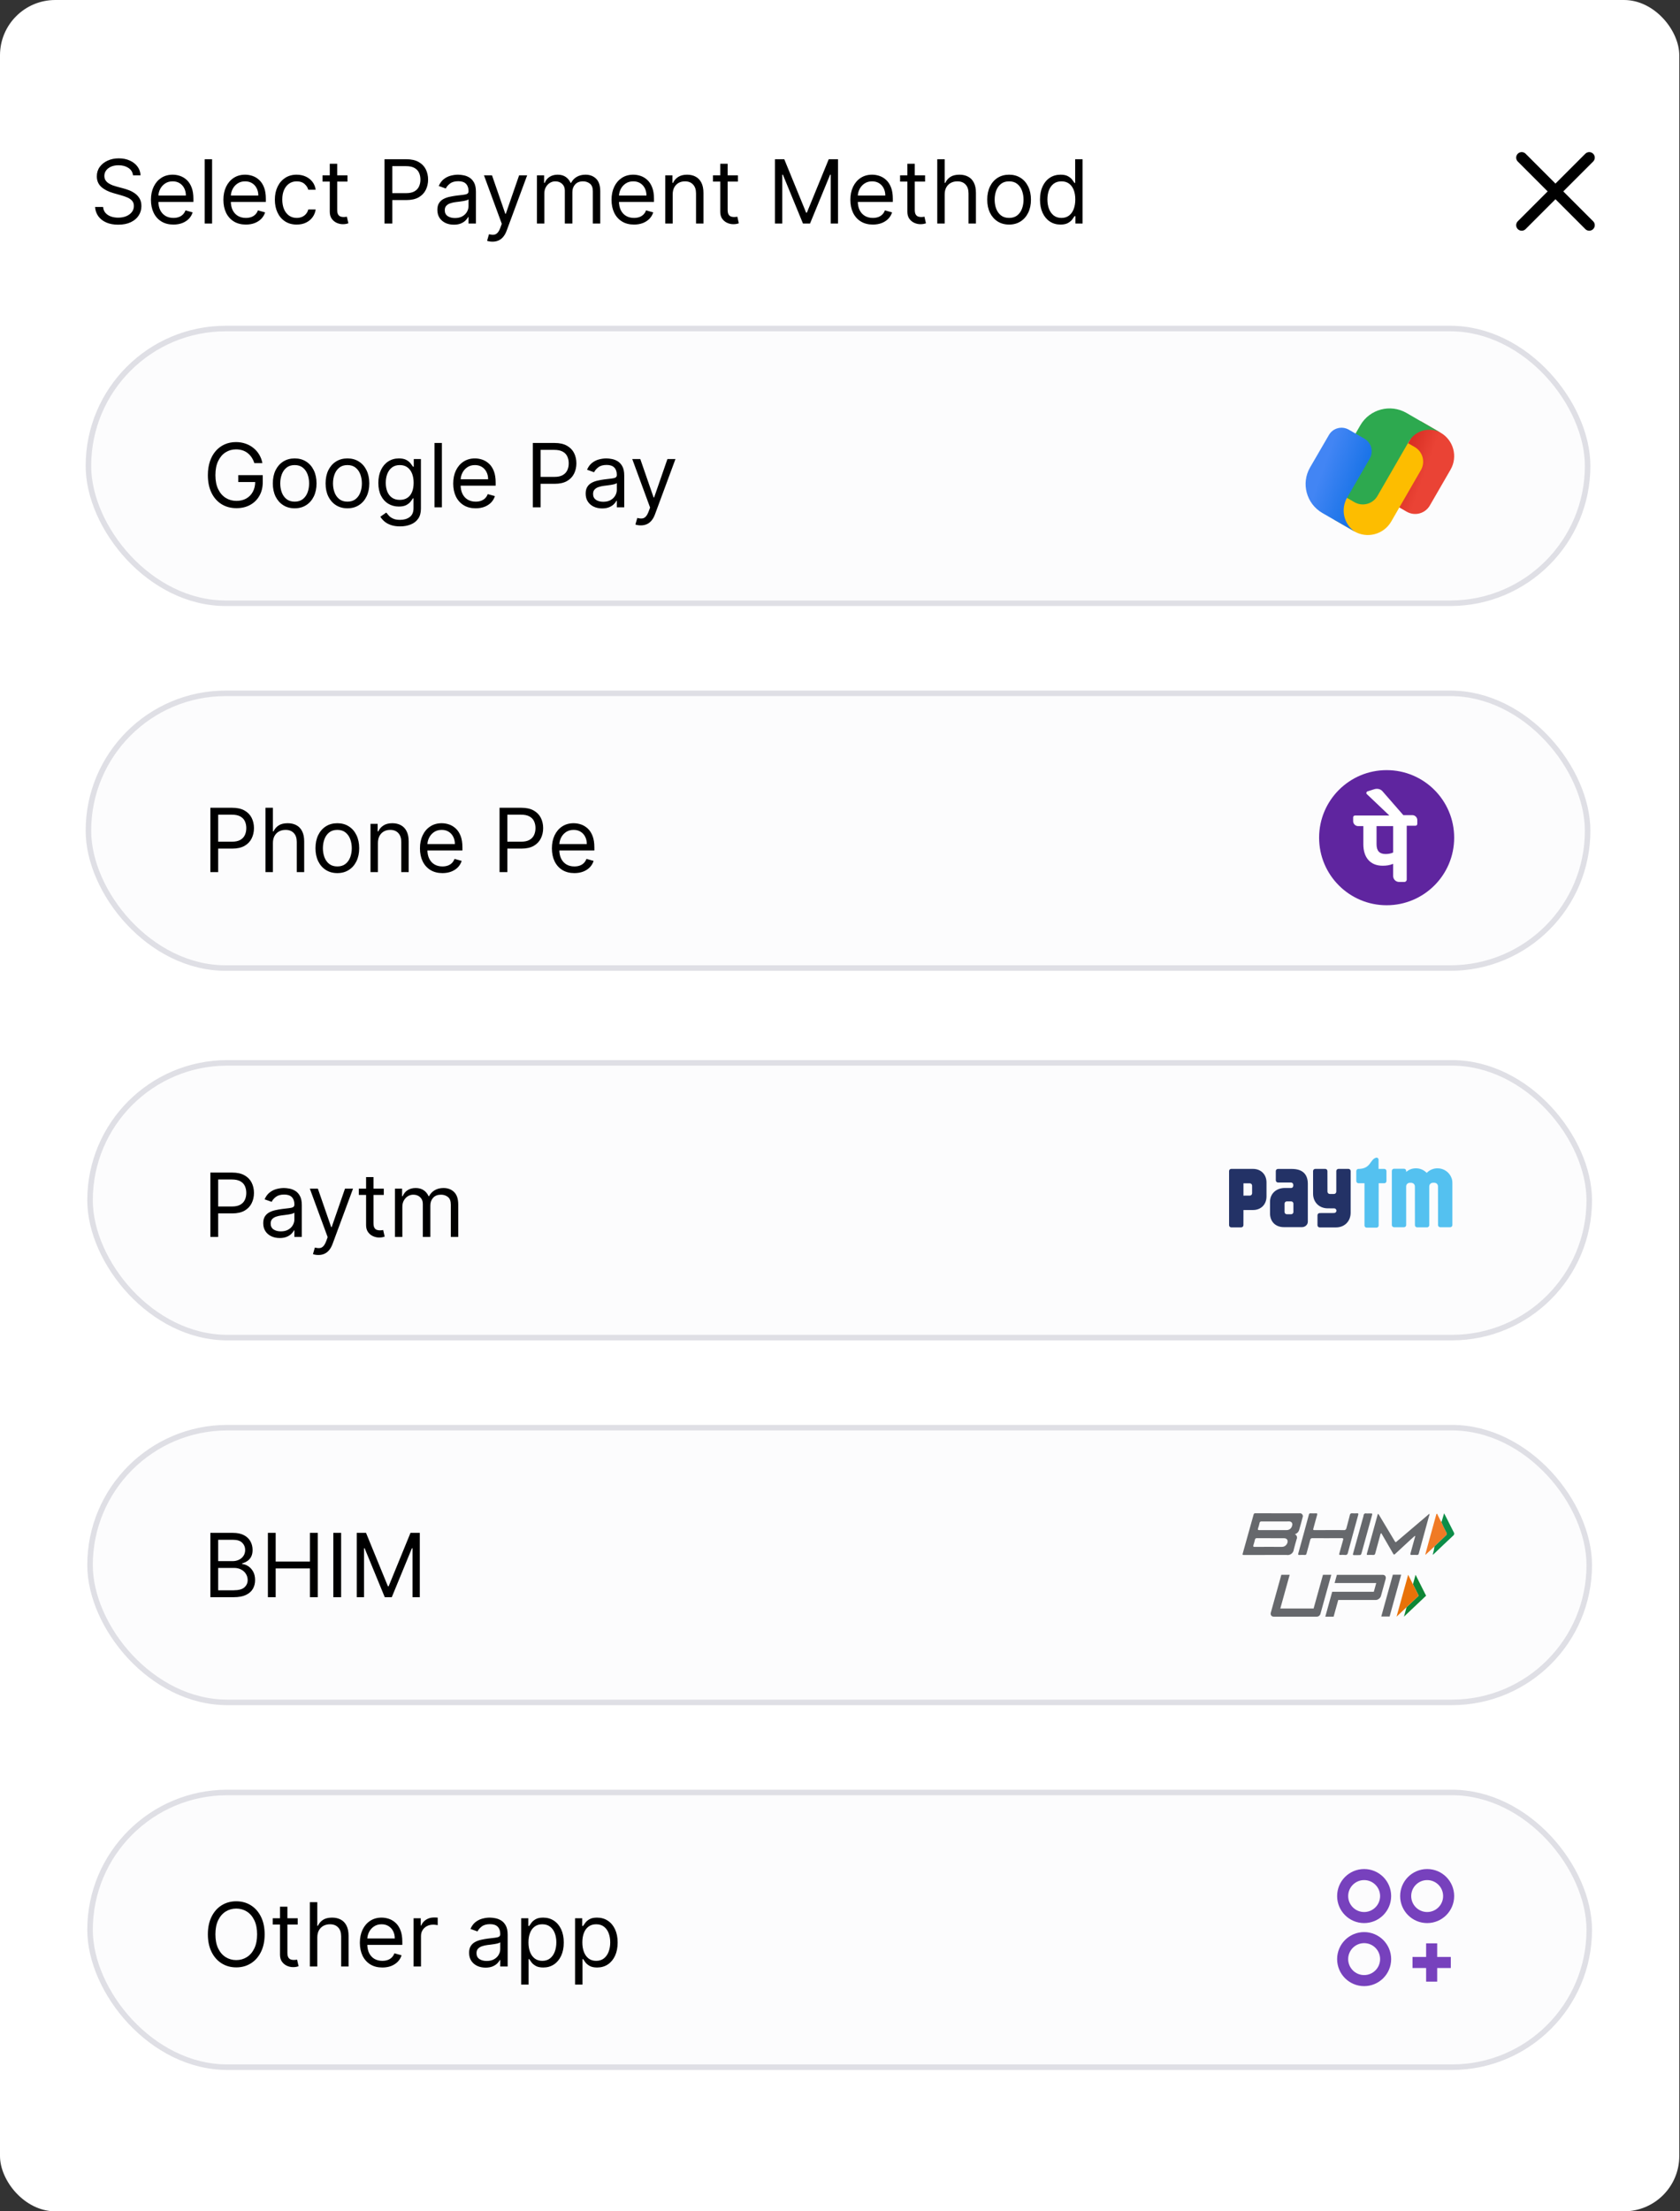 <svg xmlns="http://www.w3.org/2000/svg" width="152" height="200" viewBox="0 0 152 200" fill="none"><rect x="0" y="0" width="152" height="200" fill="#333333" stroke="none"/><rect width="151.935" height="200" rx="5" fill="white"></rect><path d="M12.033 15.856C11.999 15.569 11.861 15.345 11.618 15.186C11.376 15.027 11.079 14.947 10.726 14.947C10.469 14.947 10.243 14.989 10.05 15.072C9.859 15.156 9.709 15.27 9.601 15.416C9.495 15.562 9.442 15.727 9.442 15.913C9.442 16.069 9.479 16.202 9.553 16.314C9.629 16.424 9.725 16.515 9.843 16.589C9.96 16.661 10.083 16.721 10.212 16.768C10.341 16.814 10.459 16.851 10.567 16.879L11.158 17.038C11.31 17.078 11.478 17.133 11.664 17.203C11.851 17.273 12.03 17.369 12.201 17.49C12.373 17.609 12.515 17.763 12.627 17.95C12.739 18.138 12.794 18.368 12.794 18.64C12.794 18.955 12.712 19.239 12.547 19.493C12.384 19.747 12.146 19.948 11.831 20.098C11.519 20.247 11.139 20.322 10.692 20.322C10.275 20.322 9.915 20.255 9.61 20.12C9.307 19.986 9.068 19.799 8.894 19.558C8.722 19.317 8.624 19.038 8.601 18.72H9.329C9.347 18.94 9.421 19.122 9.55 19.265C9.681 19.407 9.846 19.514 10.044 19.584C10.245 19.652 10.461 19.686 10.692 19.686C10.961 19.686 11.203 19.642 11.417 19.555C11.631 19.466 11.8 19.343 11.925 19.186C12.05 19.027 12.113 18.841 12.113 18.629C12.113 18.436 12.059 18.279 11.951 18.157C11.843 18.036 11.701 17.938 11.525 17.862C11.348 17.786 11.158 17.72 10.954 17.663L10.238 17.459C9.783 17.328 9.423 17.141 9.158 16.899C8.893 16.657 8.76 16.339 8.76 15.947C8.76 15.621 8.848 15.337 9.025 15.095C9.203 14.851 9.441 14.661 9.74 14.527C10.042 14.39 10.378 14.322 10.749 14.322C11.124 14.322 11.457 14.389 11.749 14.524C12.041 14.656 12.272 14.838 12.442 15.069C12.614 15.3 12.705 15.563 12.715 15.856H12.033ZM15.691 20.311C15.271 20.311 14.908 20.218 14.603 20.032C14.3 19.845 14.066 19.584 13.902 19.248C13.739 18.911 13.657 18.519 13.657 18.072C13.657 17.625 13.739 17.231 13.902 16.89C14.066 16.548 14.296 16.281 14.589 16.089C14.885 15.896 15.229 15.8 15.623 15.8C15.851 15.8 16.075 15.837 16.297 15.913C16.518 15.989 16.72 16.112 16.902 16.282C17.084 16.451 17.228 16.674 17.336 16.953C17.444 17.231 17.498 17.574 17.498 17.981V18.265H14.135V17.686H16.817C16.817 17.44 16.767 17.22 16.669 17.027C16.572 16.834 16.434 16.681 16.254 16.569C16.076 16.458 15.866 16.402 15.623 16.402C15.356 16.402 15.125 16.468 14.93 16.601C14.737 16.731 14.588 16.902 14.484 17.112C14.38 17.322 14.328 17.548 14.328 17.788V18.174C14.328 18.504 14.385 18.783 14.498 19.013C14.614 19.24 14.774 19.413 14.978 19.532C15.183 19.65 15.421 19.709 15.691 19.709C15.868 19.709 16.027 19.684 16.169 19.635C16.313 19.584 16.437 19.508 16.541 19.407C16.645 19.305 16.726 19.178 16.782 19.027L17.43 19.209C17.362 19.428 17.247 19.622 17.086 19.788C16.925 19.953 16.727 20.082 16.49 20.174C16.253 20.265 15.987 20.311 15.691 20.311ZM19.189 14.402V20.22H18.518V14.402H19.189ZM22.246 20.311C21.826 20.311 21.463 20.218 21.158 20.032C20.855 19.845 20.621 19.584 20.456 19.248C20.294 18.911 20.212 18.519 20.212 18.072C20.212 17.625 20.294 17.231 20.456 16.89C20.621 16.548 20.85 16.281 21.144 16.089C21.439 15.896 21.784 15.8 22.178 15.8C22.405 15.8 22.63 15.837 22.851 15.913C23.073 15.989 23.275 16.112 23.456 16.282C23.638 16.451 23.783 16.674 23.891 16.953C23.999 17.231 24.053 17.574 24.053 17.981V18.265H20.689V17.686H23.371C23.371 17.44 23.322 17.22 23.223 17.027C23.127 16.834 22.989 16.681 22.809 16.569C22.631 16.458 22.42 16.402 22.178 16.402C21.911 16.402 21.68 16.468 21.485 16.601C21.292 16.731 21.143 16.902 21.039 17.112C20.935 17.322 20.883 17.548 20.883 17.788V18.174C20.883 18.504 20.939 18.783 21.053 19.013C21.169 19.24 21.328 19.413 21.533 19.532C21.738 19.65 21.975 19.709 22.246 19.709C22.422 19.709 22.581 19.684 22.723 19.635C22.867 19.584 22.991 19.508 23.096 19.407C23.2 19.305 23.28 19.178 23.337 19.027L23.985 19.209C23.917 19.428 23.802 19.622 23.641 19.788C23.48 19.953 23.281 20.082 23.044 20.174C22.808 20.265 22.542 20.311 22.246 20.311ZM26.846 20.311C26.436 20.311 26.084 20.214 25.789 20.021C25.493 19.828 25.266 19.562 25.107 19.223C24.948 18.884 24.868 18.497 24.868 18.061C24.868 17.618 24.95 17.227 25.113 16.888C25.277 16.547 25.507 16.281 25.8 16.089C26.096 15.896 26.44 15.8 26.834 15.8C27.141 15.8 27.418 15.856 27.664 15.97C27.91 16.084 28.112 16.243 28.269 16.447C28.426 16.652 28.524 16.89 28.561 17.163H27.891C27.84 16.964 27.726 16.788 27.55 16.635C27.376 16.479 27.141 16.402 26.846 16.402C26.584 16.402 26.355 16.47 26.158 16.606C25.963 16.741 25.811 16.931 25.701 17.177C25.593 17.422 25.539 17.709 25.539 18.038C25.539 18.375 25.592 18.669 25.698 18.919C25.806 19.169 25.957 19.363 26.152 19.501C26.349 19.64 26.58 19.709 26.846 19.709C27.02 19.709 27.178 19.678 27.32 19.618C27.462 19.557 27.582 19.47 27.681 19.356C27.779 19.243 27.849 19.106 27.891 18.947H28.561C28.524 19.205 28.43 19.437 28.28 19.643C28.133 19.848 27.936 20.011 27.692 20.132C27.45 20.251 27.168 20.311 26.846 20.311ZM31.439 15.856V16.424H29.178V15.856H31.439ZM29.837 14.811H30.508V18.97C30.508 19.159 30.535 19.301 30.59 19.396C30.647 19.489 30.719 19.551 30.806 19.584C30.895 19.614 30.989 19.629 31.087 19.629C31.161 19.629 31.221 19.625 31.269 19.618C31.316 19.608 31.354 19.601 31.383 19.595L31.519 20.197C31.473 20.214 31.41 20.231 31.328 20.248C31.247 20.267 31.144 20.277 31.019 20.277C30.829 20.277 30.644 20.236 30.462 20.155C30.282 20.073 30.133 19.949 30.013 19.782C29.896 19.616 29.837 19.406 29.837 19.152V14.811ZM34.789 20.22V14.402H36.755C37.211 14.402 37.584 14.484 37.874 14.649C38.166 14.812 38.382 15.033 38.522 15.311C38.662 15.589 38.732 15.9 38.732 16.243C38.732 16.585 38.662 16.897 38.522 17.177C38.383 17.458 38.169 17.681 37.88 17.848C37.59 18.013 37.219 18.095 36.766 18.095H35.357V17.47H36.743C37.056 17.47 37.307 17.416 37.496 17.308C37.686 17.2 37.823 17.054 37.908 16.87C37.995 16.685 38.039 16.476 38.039 16.243C38.039 16.01 37.995 15.801 37.908 15.618C37.823 15.434 37.685 15.29 37.493 15.186C37.302 15.08 37.048 15.027 36.732 15.027H35.493V20.22H34.789ZM41.06 20.322C40.784 20.322 40.533 20.27 40.307 20.166C40.082 20.06 39.903 19.907 39.77 19.709C39.638 19.508 39.571 19.265 39.571 18.981C39.571 18.731 39.621 18.529 39.719 18.373C39.818 18.216 39.949 18.093 40.114 18.004C40.279 17.915 40.461 17.849 40.66 17.805C40.86 17.76 41.062 17.724 41.265 17.697C41.53 17.663 41.745 17.638 41.91 17.62C42.076 17.602 42.197 17.57 42.273 17.527C42.351 17.483 42.39 17.407 42.39 17.299V17.277C42.39 16.997 42.313 16.779 42.16 16.623C42.008 16.468 41.778 16.39 41.469 16.39C41.149 16.39 40.898 16.46 40.716 16.601C40.535 16.741 40.407 16.89 40.333 17.049L39.696 16.822C39.81 16.557 39.962 16.351 40.151 16.203C40.342 16.053 40.551 15.949 40.776 15.89C41.003 15.83 41.227 15.8 41.446 15.8C41.587 15.8 41.748 15.817 41.929 15.851C42.113 15.883 42.29 15.95 42.461 16.052C42.633 16.155 42.776 16.309 42.89 16.515C43.003 16.722 43.06 16.998 43.06 17.345V20.22H42.39V19.629H42.355C42.31 19.724 42.234 19.825 42.128 19.933C42.022 20.041 41.881 20.133 41.705 20.209C41.529 20.284 41.314 20.322 41.06 20.322ZM41.162 19.72C41.428 19.72 41.651 19.668 41.833 19.564C42.017 19.46 42.155 19.325 42.248 19.16C42.342 18.995 42.39 18.822 42.39 18.64V18.027C42.361 18.061 42.299 18.092 42.202 18.12C42.107 18.147 41.998 18.171 41.873 18.192C41.749 18.21 41.629 18.227 41.512 18.243C41.396 18.256 41.303 18.267 41.23 18.277C41.056 18.299 40.893 18.336 40.742 18.388C40.592 18.437 40.471 18.512 40.378 18.612C40.287 18.71 40.242 18.845 40.242 19.015C40.242 19.248 40.328 19.424 40.5 19.544C40.675 19.661 40.895 19.72 41.162 19.72ZM44.559 21.856C44.446 21.856 44.344 21.847 44.255 21.828C44.166 21.811 44.105 21.794 44.071 21.777L44.241 21.186C44.404 21.227 44.548 21.243 44.673 21.231C44.798 21.22 44.909 21.164 45.005 21.064C45.104 20.965 45.194 20.805 45.275 20.584L45.4 20.243L43.787 15.856H44.514L45.718 19.334H45.764L46.968 15.856H47.696L45.843 20.856C45.76 21.082 45.657 21.268 45.534 21.416C45.411 21.566 45.268 21.676 45.105 21.748C44.944 21.82 44.762 21.856 44.559 21.856ZM48.581 20.22V15.856H49.228V16.538H49.285C49.376 16.305 49.523 16.124 49.726 15.995C49.928 15.865 50.172 15.8 50.456 15.8C50.744 15.8 50.983 15.865 51.174 15.995C51.368 16.124 51.518 16.305 51.626 16.538H51.672C51.783 16.313 51.951 16.134 52.174 16.001C52.398 15.867 52.666 15.8 52.978 15.8C53.369 15.8 53.688 15.922 53.936 16.166C54.184 16.408 54.308 16.786 54.308 17.299V20.22H53.638V17.299C53.638 16.977 53.549 16.747 53.373 16.609C53.197 16.471 52.99 16.402 52.751 16.402C52.444 16.402 52.207 16.495 52.038 16.68C51.87 16.864 51.785 17.097 51.785 17.379V20.22H51.103V17.231C51.103 16.983 51.023 16.783 50.862 16.632C50.701 16.479 50.494 16.402 50.24 16.402C50.066 16.402 49.903 16.448 49.751 16.541C49.602 16.634 49.48 16.763 49.388 16.927C49.297 17.09 49.251 17.279 49.251 17.493V20.22H48.581ZM57.363 20.311C56.943 20.311 56.58 20.218 56.275 20.032C55.972 19.845 55.738 19.584 55.574 19.248C55.411 18.911 55.329 18.519 55.329 18.072C55.329 17.625 55.411 17.231 55.574 16.89C55.738 16.548 55.968 16.281 56.261 16.089C56.556 15.896 56.901 15.8 57.295 15.8C57.522 15.8 57.747 15.837 57.968 15.913C58.19 15.989 58.392 16.112 58.574 16.282C58.755 16.451 58.9 16.674 59.008 16.953C59.116 17.231 59.17 17.574 59.17 17.981V18.265H55.806V17.686H58.488C58.488 17.44 58.439 17.22 58.341 17.027C58.244 16.834 58.106 16.681 57.926 16.569C57.748 16.458 57.538 16.402 57.295 16.402C57.028 16.402 56.797 16.468 56.602 16.601C56.409 16.731 56.26 16.902 56.156 17.112C56.052 17.322 56 17.548 56 17.788V18.174C56 18.504 56.056 18.783 56.17 19.013C56.286 19.24 56.446 19.413 56.65 19.532C56.855 19.65 57.093 19.709 57.363 19.709C57.539 19.709 57.699 19.684 57.841 19.635C57.985 19.584 58.109 19.508 58.213 19.407C58.317 19.305 58.397 19.178 58.454 19.027L59.102 19.209C59.034 19.428 58.919 19.622 58.758 19.788C58.597 19.953 58.398 20.082 58.162 20.174C57.925 20.265 57.659 20.311 57.363 20.311ZM60.861 17.595V20.22H60.19V15.856H60.838V16.538H60.895C60.997 16.317 61.152 16.139 61.361 16.004C61.569 15.868 61.838 15.8 62.167 15.8C62.463 15.8 62.721 15.86 62.943 15.981C63.164 16.101 63.337 16.282 63.46 16.527C63.583 16.769 63.645 17.076 63.645 17.447V20.22H62.974V17.493C62.974 17.15 62.885 16.883 62.707 16.692C62.529 16.498 62.285 16.402 61.974 16.402C61.76 16.402 61.569 16.448 61.4 16.541C61.234 16.634 61.102 16.769 61.005 16.947C60.909 17.125 60.861 17.341 60.861 17.595ZM66.767 15.856V16.424H64.506V15.856H66.767ZM65.165 14.811H65.836V18.97C65.836 19.159 65.863 19.301 65.918 19.396C65.975 19.489 66.047 19.551 66.134 19.584C66.223 19.614 66.317 19.629 66.415 19.629C66.489 19.629 66.55 19.625 66.597 19.618C66.644 19.608 66.682 19.601 66.711 19.595L66.847 20.197C66.802 20.214 66.738 20.231 66.657 20.248C66.575 20.267 66.472 20.277 66.347 20.277C66.158 20.277 65.972 20.236 65.79 20.155C65.61 20.073 65.461 19.949 65.341 19.782C65.224 19.616 65.165 19.406 65.165 19.152V14.811ZM70.117 14.402H70.958L72.935 19.231H73.003L74.981 14.402H75.821V20.22H75.162V15.8H75.106L73.287 20.22H72.651L70.833 15.8H70.776V20.22H70.117V14.402ZM78.973 20.311C78.552 20.311 78.19 20.218 77.885 20.032C77.582 19.845 77.348 19.584 77.183 19.248C77.02 18.911 76.939 18.519 76.939 18.072C76.939 17.625 77.02 17.231 77.183 16.89C77.348 16.548 77.577 16.281 77.871 16.089C78.166 15.896 78.511 15.8 78.904 15.8C79.132 15.8 79.356 15.837 79.578 15.913C79.799 15.989 80.001 16.112 80.183 16.282C80.365 16.451 80.51 16.674 80.618 16.953C80.726 17.231 80.779 17.574 80.779 17.981V18.265H77.416V17.686H80.098C80.098 17.44 80.049 17.22 79.95 17.027C79.853 16.834 79.715 16.681 79.535 16.569C79.357 16.458 79.147 16.402 78.904 16.402C78.638 16.402 78.406 16.468 78.211 16.601C78.018 16.731 77.87 16.902 77.765 17.112C77.661 17.322 77.609 17.548 77.609 17.788V18.174C77.609 18.504 77.666 18.783 77.779 19.013C77.895 19.24 78.055 19.413 78.26 19.532C78.464 19.65 78.702 19.709 78.973 19.709C79.149 19.709 79.308 19.684 79.45 19.635C79.594 19.584 79.718 19.508 79.822 19.407C79.926 19.305 80.007 19.178 80.064 19.027L80.711 19.209C80.643 19.428 80.529 19.622 80.368 19.788C80.207 19.953 80.008 20.082 79.771 20.174C79.534 20.265 79.268 20.311 78.973 20.311ZM83.697 15.856V16.424H81.436V15.856H83.697ZM82.095 14.811H82.765V18.97C82.765 19.159 82.793 19.301 82.848 19.396C82.904 19.489 82.977 19.551 83.064 19.584C83.153 19.614 83.246 19.629 83.345 19.629C83.419 19.629 83.479 19.625 83.527 19.618C83.574 19.608 83.612 19.601 83.64 19.595L83.777 20.197C83.731 20.214 83.668 20.231 83.586 20.248C83.505 20.267 83.402 20.277 83.277 20.277C83.087 20.277 82.902 20.236 82.72 20.155C82.54 20.073 82.39 19.949 82.271 19.782C82.154 19.616 82.095 19.406 82.095 19.152V14.811ZM85.47 17.595V20.22H84.799V14.402H85.47V16.538H85.527C85.629 16.313 85.782 16.134 85.987 16.001C86.193 15.867 86.468 15.8 86.811 15.8C87.108 15.8 87.369 15.859 87.592 15.979C87.816 16.096 87.989 16.277 88.112 16.521C88.237 16.764 88.299 17.072 88.299 17.447V20.22H87.629V17.493C87.629 17.146 87.539 16.878 87.359 16.689C87.181 16.497 86.934 16.402 86.618 16.402C86.398 16.402 86.201 16.448 86.027 16.541C85.854 16.634 85.718 16.769 85.618 16.947C85.519 17.125 85.47 17.341 85.47 17.595ZM91.299 20.311C90.905 20.311 90.559 20.217 90.262 20.03C89.966 19.842 89.735 19.58 89.569 19.243C89.404 18.906 89.321 18.512 89.321 18.061C89.321 17.606 89.404 17.21 89.569 16.87C89.735 16.532 89.966 16.268 90.262 16.081C90.559 15.893 90.905 15.8 91.299 15.8C91.693 15.8 92.037 15.893 92.333 16.081C92.63 16.268 92.861 16.532 93.026 16.87C93.193 17.21 93.276 17.606 93.276 18.061C93.276 18.512 93.193 18.906 93.026 19.243C92.861 19.58 92.63 19.842 92.333 20.03C92.037 20.217 91.693 20.311 91.299 20.311ZM91.299 19.709C91.598 19.709 91.844 19.632 92.037 19.479C92.231 19.325 92.374 19.123 92.466 18.873C92.559 18.623 92.606 18.352 92.606 18.061C92.606 17.769 92.559 17.497 92.466 17.245C92.374 16.994 92.231 16.79 92.037 16.635C91.844 16.479 91.598 16.402 91.299 16.402C90.999 16.402 90.753 16.479 90.56 16.635C90.367 16.79 90.224 16.994 90.131 17.245C90.038 17.497 89.992 17.769 89.992 18.061C89.992 18.352 90.038 18.623 90.131 18.873C90.224 19.123 90.367 19.325 90.56 19.479C90.753 19.632 90.999 19.709 91.299 19.709ZM95.947 20.311C95.584 20.311 95.263 20.219 94.984 20.035C94.706 19.85 94.488 19.588 94.331 19.251C94.174 18.912 94.095 18.512 94.095 18.049C94.095 17.591 94.174 17.194 94.331 16.856C94.488 16.519 94.707 16.259 94.987 16.075C95.267 15.891 95.591 15.8 95.959 15.8C96.243 15.8 96.467 15.847 96.632 15.942C96.799 16.034 96.925 16.14 97.013 16.26C97.102 16.377 97.171 16.474 97.22 16.549H97.277V14.402H97.947V20.22H97.299V19.549H97.22C97.171 19.629 97.101 19.729 97.01 19.851C96.919 19.97 96.789 20.077 96.621 20.172C96.452 20.265 96.228 20.311 95.947 20.311ZM96.038 19.709C96.307 19.709 96.534 19.639 96.72 19.498C96.906 19.356 97.047 19.16 97.143 18.91C97.24 18.658 97.288 18.368 97.288 18.038C97.288 17.712 97.241 17.427 97.146 17.183C97.051 16.937 96.911 16.745 96.726 16.609C96.54 16.471 96.311 16.402 96.038 16.402C95.754 16.402 95.517 16.475 95.328 16.62C95.14 16.765 94.999 16.96 94.904 17.209C94.812 17.455 94.765 17.731 94.765 18.038C94.765 18.349 94.813 18.631 94.907 18.885C95.004 19.137 95.146 19.337 95.334 19.487C95.523 19.635 95.758 19.709 96.038 19.709Z" fill="black"></path><path d="M143.788 14.257L137.678 20.367" stroke="black" stroke-linecap="round" stroke-linejoin="round"></path><path d="M137.678 14.257L143.788 20.367" stroke="black" stroke-linecap="round" stroke-linejoin="round"></path><rect x="8" y="29.714" width="135.642" height="24.847" rx="12.424" fill="#FCFCFD" stroke="#DFDFE5" stroke-width="0.5"></rect><rect x="8" y="62.708" width="135.642" height="24.847" rx="12.424" fill="#FCFCFD" stroke="#DFDFE5" stroke-width="0.5"></rect><rect x="8.147" y="96.13" width="135.642" height="24.847" rx="12.424" fill="#FCFCFD" stroke="#DFDFE5" stroke-width="0.5"></rect><rect x="8.147" y="129.124" width="135.642" height="24.847" rx="12.424" fill="#FCFCFD" stroke="#DFDFE5" stroke-width="0.5"></rect><rect x="8.147" y="162.118" width="135.642" height="24.847" rx="12.424" fill="#FCFCFD" stroke="#DFDFE5" stroke-width="0.5"></rect><path d="M23.012 41.882C22.949 41.691 22.867 41.519 22.765 41.368C22.664 41.214 22.544 41.084 22.404 40.976C22.265 40.868 22.108 40.785 21.932 40.728C21.756 40.672 21.563 40.643 21.353 40.643C21.008 40.643 20.694 40.732 20.412 40.91C20.13 41.088 19.906 41.351 19.739 41.697C19.572 42.044 19.489 42.469 19.489 42.973C19.489 43.477 19.573 43.902 19.742 44.248C19.91 44.595 20.139 44.857 20.426 45.035C20.714 45.213 21.038 45.302 21.398 45.302C21.731 45.302 22.025 45.231 22.279 45.089C22.534 44.945 22.733 44.743 22.875 44.481C23.019 44.218 23.091 43.908 23.091 43.552L23.307 43.598H21.557V42.973H23.773V43.598C23.773 44.077 23.671 44.494 23.466 44.848C23.264 45.202 22.983 45.477 22.625 45.672C22.269 45.865 21.86 45.961 21.398 45.961C20.883 45.961 20.43 45.84 20.04 45.598C19.652 45.355 19.349 45.011 19.131 44.564C18.915 44.117 18.807 43.586 18.807 42.973C18.807 42.513 18.869 42.099 18.992 41.731C19.117 41.362 19.293 41.048 19.52 40.788C19.747 40.529 20.016 40.33 20.327 40.191C20.638 40.053 20.98 39.984 21.353 39.984C21.659 39.984 21.945 40.031 22.21 40.123C22.478 40.214 22.715 40.344 22.924 40.513C23.134 40.679 23.309 40.879 23.449 41.112C23.589 41.343 23.686 41.6 23.739 41.882H23.012ZM26.662 45.973C26.268 45.973 25.922 45.879 25.625 45.691C25.329 45.504 25.098 45.242 24.931 44.905C24.767 44.567 24.684 44.173 24.684 43.723C24.684 43.268 24.767 42.871 24.931 42.532C25.098 42.193 25.329 41.93 25.625 41.743C25.922 41.555 26.268 41.461 26.662 41.461C27.055 41.461 27.4 41.555 27.696 41.743C27.993 41.93 28.224 42.193 28.389 42.532C28.555 42.871 28.639 43.268 28.639 43.723C28.639 44.173 28.555 44.567 28.389 44.905C28.224 45.242 27.993 45.504 27.696 45.691C27.4 45.879 27.055 45.973 26.662 45.973ZM26.662 45.37C26.961 45.37 27.207 45.294 27.4 45.14C27.593 44.987 27.736 44.785 27.829 44.535C27.922 44.285 27.968 44.014 27.968 43.723C27.968 43.431 27.922 43.159 27.829 42.907C27.736 42.656 27.593 42.452 27.4 42.297C27.207 42.141 26.961 42.064 26.662 42.064C26.362 42.064 26.116 42.141 25.923 42.297C25.73 42.452 25.587 42.656 25.494 42.907C25.401 43.159 25.355 43.431 25.355 43.723C25.355 44.014 25.401 44.285 25.494 44.535C25.587 44.785 25.73 44.987 25.923 45.14C26.116 45.294 26.362 45.37 26.662 45.37ZM31.435 45.973C31.041 45.973 30.695 45.879 30.398 45.691C30.103 45.504 29.872 45.242 29.705 44.905C29.54 44.567 29.458 44.173 29.458 43.723C29.458 43.268 29.54 42.871 29.705 42.532C29.872 42.193 30.103 41.93 30.398 41.743C30.695 41.555 31.041 41.461 31.435 41.461C31.829 41.461 32.174 41.555 32.469 41.743C32.766 41.93 32.997 42.193 33.162 42.532C33.329 42.871 33.412 43.268 33.412 43.723C33.412 44.173 33.329 44.567 33.162 44.905C32.997 45.242 32.766 45.504 32.469 45.691C32.174 45.879 31.829 45.973 31.435 45.973ZM31.435 45.37C31.734 45.37 31.98 45.294 32.174 45.14C32.367 44.987 32.51 44.785 32.603 44.535C32.695 44.285 32.742 44.014 32.742 43.723C32.742 43.431 32.695 43.159 32.603 42.907C32.51 42.656 32.367 42.452 32.174 42.297C31.98 42.141 31.734 42.064 31.435 42.064C31.136 42.064 30.89 42.141 30.696 42.297C30.503 42.452 30.36 42.656 30.267 42.907C30.174 43.159 30.128 43.431 30.128 43.723C30.128 44.014 30.174 44.285 30.267 44.535C30.36 44.785 30.503 44.987 30.696 45.14C30.89 45.294 31.136 45.37 31.435 45.37ZM36.197 47.609C35.873 47.609 35.595 47.567 35.362 47.484C35.129 47.403 34.935 47.295 34.779 47.16C34.626 47.028 34.504 46.886 34.413 46.734L34.947 46.359C35.008 46.439 35.084 46.53 35.177 46.632C35.27 46.736 35.397 46.826 35.558 46.902C35.721 46.979 35.934 47.018 36.197 47.018C36.549 47.018 36.84 46.933 37.069 46.763C37.298 46.592 37.413 46.325 37.413 45.961V45.075H37.356C37.307 45.155 37.237 45.253 37.146 45.37C37.057 45.486 36.928 45.589 36.76 45.68C36.593 45.769 36.367 45.814 36.083 45.814C35.731 45.814 35.415 45.73 35.135 45.564C34.856 45.397 34.636 45.155 34.473 44.836C34.312 44.518 34.231 44.132 34.231 43.677C34.231 43.23 34.31 42.841 34.467 42.51C34.624 42.176 34.843 41.919 35.123 41.737C35.404 41.553 35.727 41.461 36.095 41.461C36.379 41.461 36.604 41.509 36.771 41.603C36.939 41.696 37.068 41.802 37.157 41.922C37.248 42.039 37.318 42.136 37.367 42.211H37.436V41.518H38.083V46.007C38.083 46.382 37.998 46.687 37.828 46.922C37.659 47.158 37.432 47.332 37.146 47.441C36.862 47.553 36.545 47.609 36.197 47.609ZM36.174 45.211C36.443 45.211 36.67 45.15 36.856 45.027C37.042 44.904 37.183 44.727 37.279 44.495C37.376 44.264 37.424 43.988 37.424 43.666C37.424 43.352 37.377 43.074 37.282 42.834C37.188 42.593 37.047 42.405 36.862 42.268C36.676 42.132 36.447 42.064 36.174 42.064C35.89 42.064 35.654 42.136 35.464 42.28C35.277 42.423 35.136 42.617 35.041 42.859C34.948 43.102 34.902 43.37 34.902 43.666C34.902 43.969 34.949 44.237 35.044 44.47C35.14 44.701 35.282 44.883 35.47 45.015C35.659 45.146 35.894 45.211 36.174 45.211ZM39.981 40.064V45.882H39.311V40.064H39.981ZM43.039 45.973C42.618 45.973 42.255 45.88 41.951 45.694C41.648 45.507 41.414 45.245 41.249 44.91C41.086 44.573 41.005 44.181 41.005 43.734C41.005 43.287 41.086 42.893 41.249 42.552C41.414 42.209 41.643 41.942 41.936 41.751C42.232 41.558 42.577 41.461 42.971 41.461C43.198 41.461 43.422 41.499 43.644 41.575C43.865 41.651 44.067 41.774 44.249 41.944C44.431 42.113 44.576 42.336 44.684 42.615C44.791 42.893 44.846 43.236 44.846 43.643V43.927H41.482V43.348H44.164C44.164 43.102 44.114 42.882 44.016 42.689C43.919 42.495 43.781 42.343 43.601 42.231C43.423 42.12 43.213 42.064 42.971 42.064C42.703 42.064 42.472 42.13 42.277 42.263C42.084 42.393 41.935 42.564 41.831 42.774C41.727 42.984 41.675 43.209 41.675 43.45V43.836C41.675 44.166 41.732 44.445 41.846 44.674C41.961 44.902 42.121 45.075 42.326 45.194C42.53 45.312 42.768 45.37 43.039 45.37C43.215 45.37 43.374 45.346 43.516 45.297C43.66 45.245 43.784 45.17 43.888 45.069C43.992 44.967 44.073 44.84 44.13 44.689L44.777 44.87C44.709 45.09 44.594 45.283 44.434 45.45C44.273 45.615 44.074 45.744 43.837 45.836C43.6 45.927 43.334 45.973 43.039 45.973ZM48.206 45.882V40.064H50.172C50.629 40.064 51.002 40.146 51.291 40.311C51.583 40.474 51.799 40.694 51.939 40.973C52.079 41.251 52.149 41.562 52.149 41.905C52.149 42.247 52.079 42.559 51.939 42.839C51.801 43.12 51.587 43.343 51.297 43.51C51.007 43.674 50.636 43.757 50.184 43.757H48.774V43.132H50.161C50.473 43.132 50.724 43.078 50.914 42.97C51.103 42.862 51.24 42.716 51.326 42.532C51.413 42.347 51.456 42.138 51.456 41.905C51.456 41.672 51.413 41.463 51.326 41.28C51.24 41.096 51.102 40.952 50.911 40.848C50.719 40.742 50.466 40.689 50.149 40.689H48.911V45.882H48.206ZM54.478 45.984C54.201 45.984 53.95 45.932 53.725 45.828C53.499 45.722 53.32 45.569 53.188 45.37C53.055 45.17 52.989 44.927 52.989 44.643C52.989 44.393 53.038 44.191 53.137 44.035C53.235 43.878 53.367 43.755 53.532 43.666C53.696 43.577 53.878 43.511 54.077 43.467C54.278 43.422 54.48 43.386 54.682 43.359C54.947 43.325 55.162 43.299 55.327 43.282C55.494 43.264 55.615 43.232 55.691 43.189C55.768 43.145 55.807 43.069 55.807 42.961V42.939C55.807 42.658 55.73 42.441 55.577 42.285C55.425 42.13 55.195 42.052 54.887 42.052C54.567 42.052 54.316 42.122 54.134 42.263C53.952 42.403 53.824 42.552 53.75 42.711L53.114 42.484C53.228 42.219 53.379 42.013 53.569 41.865C53.76 41.715 53.968 41.611 54.194 41.552C54.421 41.492 54.644 41.461 54.864 41.461C55.004 41.461 55.165 41.478 55.347 41.513C55.531 41.545 55.708 41.612 55.878 41.714C56.05 41.816 56.194 41.971 56.307 42.177C56.421 42.384 56.478 42.66 56.478 43.007V45.882H55.807V45.291H55.773C55.728 45.386 55.652 45.487 55.546 45.595C55.44 45.703 55.299 45.795 55.122 45.87C54.946 45.946 54.731 45.984 54.478 45.984ZM54.58 45.382C54.845 45.382 55.069 45.33 55.25 45.226C55.434 45.121 55.572 44.987 55.665 44.822C55.76 44.657 55.807 44.484 55.807 44.302V43.689C55.779 43.723 55.716 43.754 55.62 43.782C55.525 43.809 55.415 43.833 55.29 43.853C55.167 43.872 55.047 43.889 54.929 43.905C54.814 43.918 54.72 43.929 54.648 43.939C54.474 43.961 54.311 43.998 54.159 44.049C54.01 44.099 53.889 44.173 53.796 44.274C53.705 44.372 53.659 44.507 53.659 44.677C53.659 44.91 53.746 45.086 53.918 45.206C54.092 45.323 54.313 45.382 54.58 45.382ZM57.977 47.518C57.863 47.518 57.762 47.509 57.673 47.49C57.584 47.473 57.522 47.456 57.488 47.439L57.659 46.848C57.822 46.889 57.965 46.905 58.09 46.893C58.215 46.882 58.326 46.826 58.423 46.726C58.521 46.627 58.611 46.467 58.693 46.245L58.818 45.905L57.204 41.518H57.931L59.136 44.995H59.181L60.386 41.518H61.113L59.261 46.518C59.178 46.744 59.074 46.93 58.951 47.078C58.828 47.227 58.685 47.338 58.522 47.41C58.361 47.482 58.179 47.518 57.977 47.518Z" fill="black"></path><path d="M19.034 78.876V73.058H21C21.457 73.058 21.83 73.14 22.12 73.305C22.411 73.468 22.627 73.688 22.767 73.967C22.907 74.245 22.978 74.556 22.978 74.898C22.978 75.241 22.907 75.553 22.767 75.833C22.629 76.113 22.415 76.337 22.125 76.504C21.835 76.668 21.464 76.751 21.012 76.751H19.603V76.126H20.989C21.301 76.126 21.552 76.072 21.742 75.964C21.931 75.856 22.069 75.71 22.154 75.526C22.241 75.341 22.284 75.131 22.284 74.898C22.284 74.665 22.241 74.457 22.154 74.273C22.069 74.09 21.93 73.946 21.739 73.842C21.548 73.736 21.294 73.683 20.978 73.683H19.739V78.876H19.034ZM24.692 76.251V78.876H24.022V73.058H24.692V75.194H24.749C24.851 74.969 25.005 74.79 25.209 74.657C25.416 74.522 25.69 74.455 26.033 74.455C26.33 74.455 26.591 74.515 26.814 74.634C27.038 74.752 27.211 74.933 27.334 75.177C27.459 75.419 27.522 75.728 27.522 76.103V78.876H26.851V76.148C26.851 75.802 26.761 75.534 26.581 75.344C26.403 75.153 26.156 75.058 25.84 75.058C25.62 75.058 25.423 75.104 25.249 75.197C25.076 75.29 24.94 75.425 24.84 75.603C24.741 75.781 24.692 75.997 24.692 76.251ZM30.521 78.967C30.127 78.967 29.781 78.873 29.484 78.685C29.189 78.498 28.957 78.236 28.791 77.898C28.626 77.561 28.544 77.167 28.544 76.717C28.544 76.262 28.626 75.865 28.791 75.526C28.957 75.187 29.189 74.924 29.484 74.737C29.781 74.549 30.127 74.455 30.521 74.455C30.915 74.455 31.259 74.549 31.555 74.737C31.852 74.924 32.083 75.187 32.248 75.526C32.415 75.865 32.498 76.262 32.498 76.717C32.498 77.167 32.415 77.561 32.248 77.898C32.083 78.236 31.852 78.498 31.555 78.685C31.259 78.873 30.915 78.967 30.521 78.967ZM30.521 78.364C30.82 78.364 31.066 78.288 31.259 78.134C31.453 77.981 31.596 77.779 31.689 77.529C31.781 77.279 31.828 77.008 31.828 76.717C31.828 76.425 31.781 76.153 31.689 75.901C31.596 75.649 31.453 75.446 31.259 75.29C31.066 75.135 30.82 75.058 30.521 75.058C30.222 75.058 29.975 75.135 29.782 75.29C29.589 75.446 29.446 75.649 29.353 75.901C29.261 76.153 29.214 76.425 29.214 76.717C29.214 77.008 29.261 77.279 29.353 77.529C29.446 77.779 29.589 77.981 29.782 78.134C29.975 78.288 30.222 78.364 30.521 78.364ZM34.192 76.251V78.876H33.522V74.512H34.169V75.194H34.226C34.328 74.972 34.484 74.794 34.692 74.66C34.9 74.523 35.169 74.455 35.499 74.455C35.794 74.455 36.053 74.516 36.274 74.637C36.496 74.756 36.668 74.938 36.791 75.183C36.915 75.425 36.976 75.732 36.976 76.103V78.876H36.306V76.148C36.306 75.806 36.217 75.539 36.039 75.347C35.861 75.154 35.616 75.058 35.306 75.058C35.092 75.058 34.9 75.104 34.732 75.197C34.565 75.29 34.434 75.425 34.337 75.603C34.24 75.781 34.192 75.997 34.192 76.251ZM40.031 78.967C39.61 78.967 39.248 78.874 38.943 78.688C38.64 78.501 38.406 78.239 38.241 77.904C38.078 77.567 37.997 77.175 37.997 76.728C37.997 76.281 38.078 75.887 38.241 75.546C38.406 75.203 38.635 74.936 38.929 74.745C39.224 74.552 39.569 74.455 39.963 74.455C40.19 74.455 40.414 74.493 40.636 74.569C40.858 74.645 41.059 74.768 41.241 74.938C41.423 75.107 41.568 75.33 41.676 75.609C41.784 75.887 41.838 76.23 41.838 76.637V76.921H38.474V76.342H41.156C41.156 76.095 41.107 75.876 41.008 75.683C40.911 75.489 40.773 75.337 40.593 75.225C40.415 75.113 40.205 75.058 39.963 75.058C39.696 75.058 39.465 75.124 39.27 75.256C39.076 75.387 38.928 75.558 38.823 75.768C38.719 75.978 38.667 76.203 38.667 76.444V76.83C38.667 77.16 38.724 77.439 38.838 77.668C38.953 77.896 39.113 78.069 39.318 78.188C39.522 78.306 39.76 78.364 40.031 78.364C40.207 78.364 40.366 78.34 40.508 78.29C40.652 78.239 40.776 78.164 40.88 78.063C40.984 77.961 41.065 77.834 41.122 77.683L41.77 77.864C41.701 78.084 41.587 78.277 41.426 78.444C41.265 78.609 41.066 78.737 40.829 78.83C40.592 78.921 40.326 78.967 40.031 78.967ZM45.198 78.876V73.058H47.164C47.621 73.058 47.994 73.14 48.284 73.305C48.575 73.468 48.791 73.688 48.931 73.967C49.072 74.245 49.142 74.556 49.142 74.898C49.142 75.241 49.072 75.553 48.931 75.833C48.793 76.113 48.579 76.337 48.289 76.504C48 76.668 47.628 76.751 47.176 76.751H45.767V76.126H47.153C47.465 76.126 47.716 76.072 47.906 75.964C48.095 75.856 48.233 75.71 48.318 75.526C48.405 75.341 48.448 75.131 48.448 74.898C48.448 74.665 48.405 74.457 48.318 74.273C48.233 74.09 48.094 73.946 47.903 73.842C47.712 73.736 47.458 73.683 47.142 73.683H45.903V78.876H45.198ZM51.968 78.967C51.548 78.967 51.185 78.874 50.88 78.688C50.577 78.501 50.343 78.239 50.179 77.904C50.016 77.567 49.934 77.175 49.934 76.728C49.934 76.281 50.016 75.887 50.179 75.546C50.343 75.203 50.572 74.936 50.866 74.745C51.161 74.552 51.506 74.455 51.9 74.455C52.127 74.455 52.352 74.493 52.573 74.569C52.795 74.645 52.997 74.768 53.179 74.938C53.36 75.107 53.505 75.33 53.613 75.609C53.721 75.887 53.775 76.23 53.775 76.637V76.921H50.411V76.342H53.093C53.093 76.095 53.044 75.876 52.946 75.683C52.849 75.489 52.711 75.337 52.531 75.225C52.353 75.113 52.143 75.058 51.9 75.058C51.633 75.058 51.402 75.124 51.207 75.256C51.014 75.387 50.865 75.558 50.761 75.768C50.657 75.978 50.605 76.203 50.605 76.444V76.83C50.605 77.16 50.661 77.439 50.775 77.668C50.891 77.896 51.051 78.069 51.255 78.188C51.46 78.306 51.697 78.364 51.968 78.364C52.145 78.364 52.304 78.34 52.446 78.29C52.59 78.239 52.714 78.164 52.818 78.063C52.922 77.961 53.002 77.834 53.059 77.683L53.707 77.864C53.639 78.084 53.524 78.277 53.363 78.444C53.202 78.609 53.003 78.737 52.767 78.83C52.53 78.921 52.264 78.967 51.968 78.967Z" fill="black"></path><path d="M19.034 111.87V106.052H21C21.457 106.052 21.83 106.134 22.12 106.299C22.411 106.462 22.627 106.682 22.767 106.961C22.907 107.239 22.978 107.55 22.978 107.892C22.978 108.235 22.907 108.547 22.767 108.827C22.629 109.107 22.415 109.331 22.125 109.498C21.835 109.662 21.464 109.745 21.012 109.745H19.603V109.12H20.989C21.301 109.12 21.552 109.066 21.742 108.958C21.931 108.85 22.069 108.704 22.154 108.52C22.241 108.335 22.284 108.125 22.284 107.892C22.284 107.66 22.241 107.451 22.154 107.267C22.069 107.084 21.93 106.94 21.739 106.836C21.548 106.73 21.294 106.677 20.978 106.677H19.739V111.87H19.034ZM25.306 111.972C25.029 111.972 24.778 111.92 24.553 111.816C24.328 111.71 24.148 111.557 24.016 111.358C23.883 111.158 23.817 110.915 23.817 110.631C23.817 110.381 23.866 110.178 23.965 110.023C24.063 109.866 24.195 109.743 24.36 109.654C24.524 109.565 24.706 109.499 24.905 109.455C25.106 109.41 25.308 109.374 25.51 109.347C25.775 109.313 25.99 109.287 26.155 109.27C26.322 109.251 26.443 109.22 26.519 109.177C26.596 109.133 26.635 109.057 26.635 108.949V108.927C26.635 108.646 26.558 108.428 26.405 108.273C26.254 108.118 26.023 108.04 25.715 108.04C25.395 108.04 25.144 108.11 24.962 108.25C24.78 108.391 24.652 108.54 24.578 108.699L23.942 108.472C24.056 108.207 24.207 108 24.397 107.853C24.588 107.703 24.796 107.599 25.022 107.54C25.249 107.48 25.472 107.449 25.692 107.449C25.832 107.449 25.993 107.466 26.175 107.5C26.359 107.533 26.536 107.6 26.706 107.702C26.879 107.804 27.022 107.959 27.135 108.165C27.249 108.372 27.306 108.648 27.306 108.995V111.87H26.635V111.279H26.601C26.556 111.374 26.48 111.475 26.374 111.583C26.268 111.691 26.127 111.783 25.951 111.858C25.774 111.934 25.559 111.972 25.306 111.972ZM25.408 111.37C25.673 111.37 25.897 111.318 26.078 111.214C26.262 111.109 26.4 110.975 26.493 110.81C26.588 110.645 26.635 110.472 26.635 110.29V109.677C26.607 109.711 26.544 109.742 26.448 109.77C26.353 109.797 26.243 109.821 26.118 109.841C25.995 109.86 25.875 109.877 25.757 109.892C25.642 109.906 25.548 109.917 25.476 109.927C25.302 109.949 25.139 109.986 24.988 110.037C24.838 110.087 24.717 110.161 24.624 110.262C24.533 110.36 24.488 110.495 24.488 110.665C24.488 110.898 24.574 111.074 24.746 111.194C24.92 111.311 25.141 111.37 25.408 111.37ZM28.805 113.506C28.691 113.506 28.59 113.497 28.501 113.478C28.412 113.461 28.35 113.444 28.316 113.427L28.487 112.836C28.65 112.877 28.794 112.892 28.919 112.881C29.044 112.87 29.154 112.814 29.251 112.714C29.349 112.615 29.439 112.455 29.521 112.233L29.646 111.892L28.032 107.506H28.759L29.964 110.983H30.009L31.214 107.506H31.941L30.089 112.506C30.006 112.731 29.902 112.918 29.779 113.066C29.656 113.215 29.513 113.326 29.35 113.398C29.189 113.47 29.008 113.506 28.805 113.506ZM34.724 107.506V108.074H32.463V107.506H34.724ZM33.122 106.461H33.792V110.62C33.792 110.809 33.82 110.951 33.875 111.046C33.931 111.139 34.003 111.201 34.09 111.233C34.179 111.264 34.273 111.279 34.372 111.279C34.446 111.279 34.506 111.275 34.554 111.267C34.601 111.258 34.639 111.25 34.667 111.245L34.804 111.847C34.758 111.864 34.695 111.881 34.613 111.898C34.532 111.917 34.429 111.927 34.304 111.927C34.114 111.927 33.929 111.886 33.747 111.804C33.567 111.723 33.417 111.599 33.298 111.432C33.18 111.266 33.122 111.055 33.122 110.802V106.461ZM35.733 111.87V107.506H36.38V108.188H36.437C36.528 107.955 36.675 107.774 36.877 107.645C37.08 107.515 37.323 107.449 37.608 107.449C37.895 107.449 38.135 107.515 38.326 107.645C38.52 107.774 38.67 107.955 38.778 108.188H38.823C38.935 107.963 39.103 107.784 39.326 107.651C39.55 107.517 39.818 107.449 40.13 107.449C40.52 107.449 40.84 107.571 41.088 107.816C41.336 108.058 41.46 108.436 41.46 108.949V111.87H40.789V108.949C40.789 108.627 40.701 108.397 40.525 108.259C40.349 108.121 40.142 108.052 39.903 108.052C39.596 108.052 39.358 108.144 39.19 108.33C39.021 108.514 38.937 108.747 38.937 109.029V111.87H38.255V108.881C38.255 108.633 38.175 108.433 38.014 108.282C37.853 108.128 37.645 108.052 37.392 108.052C37.217 108.052 37.054 108.098 36.903 108.191C36.753 108.284 36.632 108.412 36.539 108.577C36.448 108.74 36.403 108.928 36.403 109.142V111.87H35.733Z" fill="black"></path><path d="M19.034 144.456V138.638H21.069C21.474 138.638 21.808 138.708 22.071 138.848C22.335 138.986 22.531 139.173 22.659 139.408C22.788 139.641 22.853 139.899 22.853 140.183C22.853 140.433 22.808 140.64 22.719 140.803C22.632 140.966 22.516 141.094 22.372 141.189C22.23 141.284 22.076 141.354 21.909 141.399V141.456C22.087 141.468 22.266 141.53 22.446 141.644C22.626 141.757 22.777 141.92 22.898 142.132C23.019 142.344 23.08 142.604 23.08 142.911C23.08 143.202 23.014 143.465 22.881 143.698C22.748 143.931 22.539 144.115 22.253 144.252C21.967 144.388 21.595 144.456 21.137 144.456H19.034ZM19.739 143.831H21.137C21.597 143.831 21.924 143.742 22.117 143.564C22.312 143.384 22.409 143.166 22.409 142.911C22.409 142.714 22.359 142.532 22.259 142.365C22.158 142.197 22.015 142.062 21.83 141.962C21.644 141.86 21.424 141.808 21.171 141.808H19.739V143.831ZM19.739 141.195H21.046C21.258 141.195 21.449 141.153 21.62 141.07C21.792 140.986 21.928 140.869 22.029 140.718C22.131 140.566 22.182 140.388 22.182 140.183C22.182 139.928 22.093 139.711 21.915 139.533C21.737 139.353 21.455 139.263 21.069 139.263H19.739V141.195ZM24.238 144.456V138.638H24.942V141.229H28.044V138.638H28.749V144.456H28.044V141.854H24.942V144.456H24.238ZM30.864 138.638V144.456H30.159V138.638H30.864ZM32.277 138.638H33.117L35.095 143.468H35.163L37.14 138.638H37.981V144.456H37.322V140.036H37.265L35.447 144.456H34.811L32.992 140.036H32.936V144.456H32.277V138.638Z" fill="black"></path><path d="M23.944 174.948C23.944 175.562 23.833 176.092 23.611 176.539C23.39 176.986 23.085 177.331 22.699 177.573C22.313 177.816 21.872 177.937 21.375 177.937C20.879 177.937 20.438 177.816 20.051 177.573C19.665 177.331 19.361 176.986 19.14 176.539C18.918 176.092 18.807 175.562 18.807 174.948C18.807 174.335 18.918 173.804 19.14 173.357C19.361 172.91 19.665 172.566 20.051 172.323C20.438 172.081 20.879 171.96 21.375 171.96C21.872 171.96 22.313 172.081 22.699 172.323C23.085 172.566 23.39 172.91 23.611 173.357C23.833 173.804 23.944 174.335 23.944 174.948ZM23.262 174.948C23.262 174.445 23.177 174.019 23.009 173.673C22.842 173.326 22.616 173.064 22.33 172.886C22.046 172.708 21.728 172.619 21.375 172.619C21.023 172.619 20.704 172.708 20.418 172.886C20.134 173.064 19.907 173.326 19.739 173.673C19.572 174.019 19.489 174.445 19.489 174.948C19.489 175.452 19.572 175.877 19.739 176.224C19.907 176.57 20.134 176.833 20.418 177.011C20.704 177.189 21.023 177.278 21.375 177.278C21.728 177.278 22.046 177.189 22.33 177.011C22.616 176.833 22.842 176.57 23.009 176.224C23.177 175.877 23.262 175.452 23.262 174.948ZM26.935 173.494V174.062H24.674V173.494H26.935ZM25.333 172.448H26.003V176.607C26.003 176.797 26.031 176.939 26.085 177.034C26.142 177.126 26.214 177.189 26.301 177.221C26.39 177.251 26.484 177.267 26.583 177.267C26.657 177.267 26.717 177.263 26.765 177.255C26.812 177.246 26.85 177.238 26.878 177.232L27.015 177.835C26.969 177.852 26.906 177.869 26.824 177.886C26.743 177.905 26.64 177.914 26.515 177.914C26.325 177.914 26.14 177.874 25.958 177.792C25.778 177.711 25.628 177.587 25.509 177.42C25.391 177.253 25.333 177.043 25.333 176.789V172.448ZM28.708 175.232V177.857H28.037V172.039H28.708V174.176H28.765C28.867 173.95 29.02 173.771 29.225 173.639C29.431 173.504 29.706 173.437 30.049 173.437C30.346 173.437 30.606 173.497 30.83 173.616C31.053 173.733 31.227 173.914 31.35 174.159C31.475 174.401 31.537 174.71 31.537 175.085V177.857H30.867V175.13C30.867 174.784 30.777 174.516 30.597 174.326C30.419 174.135 30.172 174.039 29.855 174.039C29.636 174.039 29.439 174.086 29.265 174.178C29.092 174.271 28.956 174.407 28.855 174.585C28.757 174.763 28.708 174.979 28.708 175.232ZM34.593 177.948C34.173 177.948 33.81 177.856 33.505 177.67C33.202 177.482 32.968 177.221 32.804 176.886C32.641 176.549 32.559 176.157 32.559 175.71C32.559 175.263 32.641 174.869 32.804 174.528C32.968 174.185 33.197 173.918 33.491 173.727C33.786 173.534 34.131 173.437 34.525 173.437C34.752 173.437 34.977 173.475 35.198 173.551C35.42 173.626 35.622 173.749 35.804 173.92C35.985 174.088 36.13 174.312 36.238 174.59C36.346 174.869 36.4 175.212 36.4 175.619V175.903H33.036V175.323H35.718C35.718 175.077 35.669 174.857 35.571 174.664C35.474 174.471 35.336 174.319 35.156 174.207C34.978 174.095 34.768 174.039 34.525 174.039C34.258 174.039 34.027 174.106 33.832 174.238C33.639 174.369 33.49 174.539 33.386 174.749C33.282 174.96 33.23 175.185 33.23 175.426V175.812C33.23 176.142 33.286 176.421 33.4 176.65C33.516 176.877 33.676 177.051 33.88 177.17C34.085 177.287 34.322 177.346 34.593 177.346C34.77 177.346 34.929 177.321 35.071 177.272C35.215 177.221 35.339 177.145 35.443 177.045C35.547 176.943 35.627 176.816 35.684 176.664L36.332 176.846C36.264 177.066 36.149 177.259 35.988 177.426C35.827 177.59 35.628 177.719 35.392 177.812C35.155 177.903 34.889 177.948 34.593 177.948ZM37.42 177.857V173.494H38.068V174.153H38.113C38.193 173.937 38.337 173.762 38.545 173.627C38.753 173.493 38.988 173.426 39.25 173.426C39.299 173.426 39.36 173.427 39.434 173.428C39.508 173.43 39.564 173.433 39.602 173.437V174.119C39.579 174.113 39.527 174.105 39.446 174.093C39.366 174.08 39.282 174.073 39.193 174.073C38.981 174.073 38.791 174.118 38.625 174.207C38.46 174.294 38.329 174.415 38.233 174.57C38.138 174.724 38.09 174.899 38.09 175.096V177.857H37.42ZM43.931 177.96C43.654 177.96 43.403 177.908 43.178 177.803C42.953 177.697 42.773 177.545 42.641 177.346C42.508 177.145 42.442 176.903 42.442 176.619C42.442 176.369 42.491 176.166 42.59 176.011C42.688 175.854 42.82 175.731 42.985 175.642C43.149 175.552 43.331 175.486 43.53 175.443C43.731 175.397 43.933 175.361 44.135 175.335C44.4 175.301 44.615 175.275 44.78 175.258C44.947 175.239 45.068 175.208 45.144 175.164C45.221 175.121 45.26 175.045 45.26 174.937V174.914C45.26 174.634 45.184 174.416 45.03 174.261C44.879 174.106 44.648 174.028 44.34 174.028C44.02 174.028 43.769 174.098 43.587 174.238C43.405 174.378 43.277 174.528 43.203 174.687L42.567 174.46C42.681 174.195 42.832 173.988 43.022 173.84C43.213 173.691 43.421 173.587 43.647 173.528C43.874 173.467 44.097 173.437 44.317 173.437C44.457 173.437 44.618 173.454 44.8 173.488C44.984 173.52 45.161 173.588 45.331 173.69C45.504 173.792 45.647 173.946 45.76 174.153C45.874 174.359 45.931 174.636 45.931 174.982V177.857H45.26V177.267H45.226C45.181 177.361 45.105 177.463 44.999 177.57C44.893 177.678 44.752 177.77 44.576 177.846C44.399 177.922 44.184 177.96 43.931 177.96ZM44.033 177.357C44.298 177.357 44.522 177.305 44.703 177.201C44.887 177.097 45.025 176.963 45.118 176.798C45.213 176.633 45.26 176.46 45.26 176.278V175.664C45.232 175.698 45.169 175.73 45.073 175.758C44.978 175.785 44.868 175.808 44.743 175.829C44.62 175.848 44.5 175.865 44.382 175.88C44.267 175.893 44.173 175.905 44.101 175.914C43.927 175.937 43.764 175.974 43.612 176.025C43.463 176.074 43.342 176.149 43.249 176.249C43.158 176.348 43.112 176.482 43.112 176.653C43.112 176.886 43.199 177.062 43.371 177.181C43.545 177.299 43.766 177.357 44.033 177.357ZM47.154 179.494V173.494H47.802V174.187H47.882C47.931 174.111 47.999 174.015 48.086 173.897C48.175 173.778 48.302 173.672 48.467 173.579C48.634 173.484 48.859 173.437 49.143 173.437C49.511 173.437 49.834 173.529 50.115 173.713C50.395 173.896 50.614 174.157 50.771 174.494C50.928 174.831 51.007 175.229 51.007 175.687C51.007 176.149 50.928 176.55 50.771 176.889C50.614 177.226 50.396 177.487 50.117 177.673C49.839 177.856 49.518 177.948 49.154 177.948C48.874 177.948 48.65 177.902 48.481 177.809C48.313 177.714 48.183 177.607 48.092 177.488C48.001 177.367 47.931 177.267 47.882 177.187H47.825V179.494H47.154ZM47.813 175.676C47.813 176.005 47.862 176.296 47.958 176.548C48.055 176.798 48.196 176.994 48.382 177.136C48.567 177.276 48.795 177.346 49.063 177.346C49.344 177.346 49.578 177.272 49.765 177.124C49.955 176.975 50.097 176.774 50.191 176.522C50.288 176.268 50.336 175.986 50.336 175.676C50.336 175.369 50.289 175.092 50.194 174.846C50.101 174.598 49.96 174.402 49.771 174.258C49.583 174.112 49.348 174.039 49.063 174.039C48.791 174.039 48.562 174.108 48.376 174.247C48.19 174.383 48.05 174.574 47.956 174.82C47.861 175.065 47.813 175.35 47.813 175.676ZM52.029 179.494V173.494H52.677V174.187H52.757C52.806 174.111 52.874 174.015 52.961 173.897C53.05 173.778 53.177 173.672 53.342 173.579C53.509 173.484 53.734 173.437 54.018 173.437C54.386 173.437 54.709 173.529 54.99 173.713C55.27 173.896 55.489 174.157 55.646 174.494C55.803 174.831 55.882 175.229 55.882 175.687C55.882 176.149 55.803 176.55 55.646 176.889C55.489 177.226 55.271 177.487 54.992 177.673C54.714 177.856 54.393 177.948 54.029 177.948C53.749 177.948 53.525 177.902 53.356 177.809C53.188 177.714 53.058 177.607 52.967 177.488C52.876 177.367 52.806 177.267 52.757 177.187H52.7V179.494H52.029ZM52.688 175.676C52.688 176.005 52.737 176.296 52.833 176.548C52.93 176.798 53.071 176.994 53.257 177.136C53.442 177.276 53.67 177.346 53.938 177.346C54.219 177.346 54.453 177.272 54.64 177.124C54.83 176.975 54.972 176.774 55.066 176.522C55.163 176.268 55.211 175.986 55.211 175.676C55.211 175.369 55.164 175.092 55.069 174.846C54.976 174.598 54.835 174.402 54.646 174.258C54.458 174.112 54.223 174.039 53.938 174.039C53.666 174.039 53.437 174.108 53.251 174.247C53.065 174.383 52.925 174.574 52.831 174.82C52.736 175.065 52.688 175.35 52.688 175.676Z" fill="black"></path><path d="M129.788 139.864L128.982 140.614L128.956 140.593C129.047 140.252 129.139 139.909 129.233 139.568C129.467 138.719 129.7 137.872 129.936 137.022C129.936 137.019 129.936 137.016 129.936 137.015C129.936 136.973 129.957 136.934 129.995 136.913C130.051 136.904 130.049 136.968 130.069 137.004C130.189 137.225 130.28 137.46 130.42 137.671C130.552 137.991 130.707 138.311 130.873 138.615C130.894 138.646 130.906 138.682 130.906 138.719C130.906 138.783 130.873 138.844 130.819 138.878C130.468 139.204 130.129 139.535 129.788 139.864Z" fill="#F07A25"></path><path d="M129.787 139.864C130.13 139.535 130.47 139.203 130.817 138.879C130.872 138.845 130.904 138.784 130.904 138.721C130.904 138.683 130.894 138.646 130.872 138.616C130.703 138.312 130.551 137.993 130.418 137.672L130.658 136.867C130.758 137.058 130.841 137.216 130.92 137.374C131.121 137.775 131.317 138.178 131.526 138.576C131.554 138.615 131.568 138.661 131.568 138.71C131.568 138.789 131.528 138.864 131.459 138.906C130.889 139.434 130.33 139.975 129.767 140.511C129.731 140.557 129.683 140.593 129.627 140.612C129.699 140.367 129.753 140.116 129.787 139.864Z" fill="#0C8D48"></path><path fill-rule="evenodd" clip-rule="evenodd" d="M117.156 138.76C117.274 138.814 117.35 138.932 117.35 139.062C117.35 139.115 117.338 139.168 117.313 139.214C117.22 139.518 117.143 139.825 117.059 140.132C117.036 140.422 116.793 140.645 116.503 140.645C116.47 140.645 116.437 140.642 116.405 140.635C115.116 140.635 113.829 140.637 112.541 140.638C112.44 140.638 112.402 140.629 112.435 140.515C112.767 139.341 113.094 138.164 113.42 136.988C113.428 136.918 113.487 136.864 113.557 136.864C113.563 136.864 113.571 136.864 113.577 136.865C114.903 136.868 116.23 136.867 117.556 136.87C117.575 136.867 117.593 136.864 117.612 136.864C117.76 136.864 117.879 136.983 117.879 137.13C117.879 137.167 117.871 137.203 117.855 137.237C117.755 137.63 117.646 138.02 117.533 138.409C117.472 138.58 117.332 138.711 117.156 138.76ZM125.727 146.202H124.973L126.02 142.422H126.773L125.727 146.202ZM119.468 145.965C119.427 146.115 119.288 146.219 119.134 146.219H115.252C115.146 146.219 115.066 146.183 115.015 146.111C114.964 146.04 114.951 145.949 114.982 145.843L115.93 142.432H116.684L115.838 145.479H118.851L119.697 142.432H120.449L119.468 145.965ZM125.336 142.541C125.285 142.469 125.204 142.433 125.095 142.433H120.955L120.751 143.175H124.517L124.297 143.966H121.284V143.965H120.532L119.907 146.221H120.659L121.079 144.708H124.464C124.57 144.708 124.67 144.672 124.763 144.6C124.857 144.529 124.917 144.438 124.947 144.332L125.366 142.82C125.397 142.704 125.388 142.612 125.336 142.541ZM120.289 138.386C120.722 138.386 121.155 138.378 121.588 138.39C121.597 138.39 121.607 138.392 121.616 138.392C121.725 138.392 121.814 138.308 121.822 138.2C121.923 137.814 122.032 137.429 122.127 137.041C122.13 136.941 122.211 136.864 122.309 136.864C122.323 136.864 122.336 136.865 122.35 136.868C122.422 136.873 122.493 136.876 122.566 136.876C122.637 136.876 122.708 136.873 122.778 136.868C122.894 136.862 122.92 136.896 122.887 137.01C122.724 137.59 122.568 138.172 122.409 138.752C122.256 139.311 122.101 139.87 121.953 140.431C121.949 140.548 121.854 140.642 121.738 140.642C121.72 140.642 121.703 140.64 121.686 140.635C121.615 140.629 121.543 140.626 121.471 140.626C121.406 140.626 121.34 140.629 121.275 140.634C121.164 140.638 121.147 140.603 121.177 140.5C121.295 140.095 121.401 139.687 121.518 139.281C121.552 139.163 121.537 139.115 121.396 139.116C120.515 139.123 119.631 139.123 118.749 139.118C118.74 139.116 118.731 139.116 118.721 139.116C118.625 139.116 118.545 139.191 118.541 139.288C118.438 139.696 118.318 140.101 118.21 140.508C118.204 140.582 118.142 140.638 118.067 140.638C118.058 140.638 118.048 140.637 118.039 140.635C117.964 140.631 117.886 140.629 117.812 140.629C117.734 140.629 117.656 140.632 117.579 140.637C117.419 140.648 117.445 140.565 117.473 140.465C117.646 139.838 117.819 139.208 117.991 138.58C118.136 138.052 118.281 137.524 118.422 136.996C118.427 136.924 118.486 136.868 118.558 136.868C118.564 136.868 118.572 136.868 118.578 136.87C118.742 136.878 118.907 136.878 119.07 136.87C119.184 136.865 119.197 136.907 119.169 137.007C119.052 137.423 118.944 137.842 118.824 138.258C118.792 138.368 118.82 138.39 118.924 138.389C119.379 138.383 119.834 138.386 120.289 138.386ZM123.797 136.881C123.852 136.881 123.906 136.881 123.961 136.881C124.179 136.881 124.18 136.881 124.124 137.082C123.819 138.188 123.514 139.295 123.207 140.402C123.138 140.649 123.135 140.649 122.881 140.649C122.761 140.649 122.64 140.646 122.52 140.651C122.412 140.656 122.39 140.62 122.42 140.514C122.711 139.476 122.998 138.437 123.285 137.398C123.32 137.289 123.35 137.178 123.372 137.066C123.372 137.063 123.372 137.061 123.372 137.058C123.372 136.954 123.456 136.871 123.56 136.871C123.579 136.871 123.599 136.874 123.616 136.881C123.649 136.884 123.683 136.884 123.718 136.884C123.743 136.882 123.771 136.882 123.797 136.881ZM128.016 138.903C127.89 139.015 127.764 139.124 127.641 139.238C127.169 139.671 126.7 140.107 126.229 140.543C126.151 140.617 126.111 140.629 126.05 140.522C125.703 139.912 125.349 139.308 124.997 138.702C124.986 138.686 124.972 138.671 124.958 138.658C124.905 138.725 124.871 138.808 124.863 138.894C124.715 139.42 124.571 139.948 124.431 140.478C124.428 140.568 124.355 140.638 124.265 140.638C124.254 140.638 124.243 140.637 124.232 140.635C124.074 140.623 123.914 140.631 123.755 140.634C123.682 140.635 123.641 140.624 123.668 140.531C123.998 139.339 124.327 138.146 124.654 136.952C124.662 136.94 124.671 136.927 124.682 136.916C124.746 136.974 124.797 137.044 124.833 137.122C125.279 137.864 125.723 138.605 126.167 139.348C126.267 139.515 126.263 139.512 126.413 139.384C127.217 138.699 128.021 138.013 128.828 137.331C128.99 137.194 129.15 137.055 129.326 136.906C129.329 136.924 129.331 136.945 129.331 136.965C129.331 137.026 129.315 137.086 129.287 137.139C128.982 138.259 128.672 139.378 128.368 140.497C128.364 140.576 128.297 140.638 128.217 140.638C128.208 140.638 128.198 140.637 128.191 140.635C128.113 140.631 128.033 140.629 127.955 140.629C127.881 140.629 127.804 140.631 127.729 140.635C127.599 140.643 127.588 140.595 127.62 140.481C127.759 139.992 127.891 139.5 128.025 139.009C128.033 138.995 128.038 138.979 128.038 138.964C128.038 138.94 128.03 138.918 128.016 138.903ZM114.146 137.605C114.985 137.616 115.822 137.604 116.66 137.604C116.808 137.604 116.928 137.724 116.928 137.872C116.928 137.909 116.92 137.946 116.905 137.982C116.863 138.216 116.659 138.387 116.42 138.387C115.592 138.386 114.761 138.386 113.931 138.39C113.794 138.39 113.789 138.336 113.823 138.23C113.878 138.074 113.923 137.917 113.957 137.756C113.959 137.671 114.029 137.604 114.115 137.604C114.125 137.602 114.135 137.604 114.146 137.605ZM113.688 139.118C114.521 139.118 115.356 139.119 116.191 139.123C116.478 139.124 116.592 139.387 116.423 139.658C116.333 139.811 116.169 139.905 115.992 139.905C115.174 139.905 114.358 139.895 113.54 139.906C113.414 139.908 113.354 139.891 113.406 139.744C113.463 139.579 113.504 139.408 113.546 139.239C113.557 139.169 113.618 139.118 113.688 139.118Z" fill="#66686C"></path><path fill-rule="evenodd" clip-rule="evenodd" d="M128.075 142.429L129.027 144.323L127.024 146.218L127.262 145.359L128.357 144.323L127.837 143.287L128.075 142.429Z" fill="#0E8635"></path><path fill-rule="evenodd" clip-rule="evenodd" d="M127.405 142.429L128.357 144.323L126.354 146.218L127.405 142.429Z" fill="#E97208"></path><path d="M131.338 106.568C131.155 106.044 130.655 105.667 130.068 105.667H130.056C129.674 105.667 129.33 105.826 129.085 106.081C128.84 105.826 128.496 105.667 128.115 105.667H128.103C127.767 105.667 127.46 105.79 127.225 105.994V105.89C127.217 105.787 127.132 105.706 127.028 105.706H126.127C126.017 105.706 125.928 105.795 125.928 105.906V110.796C125.928 110.906 126.017 110.995 126.127 110.995H127.028C127.128 110.995 127.211 110.92 127.224 110.823L127.223 107.313C127.223 107.301 127.224 107.289 127.225 107.278C127.239 107.121 127.354 106.992 127.535 106.976H127.569H127.663H127.701C127.777 106.983 127.841 107.01 127.892 107.05C127.97 107.112 128.014 107.208 128.014 107.313L128.017 110.806C128.017 110.917 128.106 111.006 128.216 111.006H129.117C129.223 111.006 129.309 110.921 129.314 110.816L129.314 107.308C129.314 107.193 129.367 107.089 129.46 107.027C129.507 106.997 129.562 106.977 129.626 106.972H129.66H129.754H129.792C129.987 106.988 130.105 107.136 130.104 107.308L130.108 110.797C130.108 110.907 130.197 110.996 130.307 110.996H131.207C131.317 110.996 131.406 110.907 131.406 110.797V107.045C131.406 106.789 131.378 106.68 131.338 106.568Z" fill="#54C1F0"></path><path d="M125.242 105.719H124.727V104.885C124.727 104.884 124.727 104.883 124.727 104.882C124.727 104.782 124.646 104.7 124.545 104.7C124.533 104.7 124.522 104.702 124.511 104.704C123.94 104.861 124.054 105.652 123.012 105.719H122.989H122.911C122.895 105.719 122.881 105.721 122.867 105.724C122.778 105.744 122.711 105.823 122.711 105.918V106.819C122.711 106.928 122.801 107.018 122.911 107.018H123.454L123.453 110.836C123.453 110.945 123.541 111.033 123.65 111.033H124.541C124.649 111.033 124.737 110.945 124.737 110.836L124.738 107.018H125.242C125.352 107.018 125.441 106.928 125.441 106.819V105.918C125.441 105.808 125.352 105.719 125.242 105.719Z" fill="#54C1F0"></path><path d="M122.002 105.719H121.101C120.992 105.719 120.903 105.808 120.903 105.918V107.78C120.901 107.895 120.808 107.988 120.692 107.988H120.315C120.198 107.988 120.104 107.894 120.104 107.777L120.1 105.918C120.1 105.808 120.011 105.719 119.901 105.719H119.001C118.89 105.719 118.802 105.808 118.802 105.918V107.959C118.802 108.734 119.354 109.287 120.13 109.287C120.13 109.287 120.712 109.287 120.73 109.29C120.835 109.302 120.916 109.39 120.916 109.499C120.916 109.606 120.836 109.693 120.733 109.706C120.727 109.707 120.723 109.709 120.717 109.709L119.4 109.714C119.29 109.714 119.201 109.803 119.201 109.913V110.813C119.201 110.923 119.29 111.012 119.4 111.012H120.873C121.649 111.012 122.201 110.46 122.201 109.684V105.918C122.201 105.808 122.112 105.719 122.002 105.719Z" fill="#233266"></path><path d="M113.286 107.369V107.789V107.925C113.286 108.041 113.192 108.136 113.075 108.136L112.504 108.137V107.023H113.075C113.192 107.023 113.286 107.117 113.286 107.234V107.369ZM113.365 105.719H111.397C111.289 105.719 111.202 105.807 111.202 105.914V106.796C111.202 106.798 111.202 106.8 111.202 106.801C111.202 106.806 111.202 106.81 111.202 106.814V109.644V110.807C111.202 110.916 111.283 111.004 111.384 111.007H111.401H112.301C112.411 111.007 112.5 110.918 112.5 110.808L112.504 109.439H113.365C114.086 109.439 114.588 108.939 114.588 108.215V106.945C114.588 106.221 114.086 105.719 113.365 105.719Z" fill="#233266"></path><path d="M117.022 109.483V109.624C117.022 109.635 117.021 109.646 117.019 109.657C117.017 109.667 117.014 109.677 117.011 109.686C116.983 109.765 116.904 109.822 116.81 109.822H116.435C116.319 109.822 116.223 109.733 116.223 109.624V109.454C116.223 109.452 116.223 109.45 116.223 109.447L116.223 108.996V108.995V108.945V108.854L116.224 108.853C116.224 108.744 116.319 108.656 116.435 108.656H116.81C116.928 108.656 117.022 108.744 117.022 108.854V109.483ZM116.879 105.724H115.63C115.519 105.724 115.43 105.808 115.43 105.911V106.261C115.43 106.263 115.43 106.266 115.43 106.268C115.43 106.27 115.43 106.273 115.43 106.275V106.755C115.43 106.864 115.525 106.953 115.642 106.953H116.831C116.925 106.968 117 107.037 117.011 107.144V107.26C117 107.362 116.926 107.436 116.837 107.445H116.247C115.464 107.445 114.906 107.965 114.906 108.697V109.717V109.744C114.906 110.47 115.385 110.988 116.163 110.988H117.796C118.089 110.988 118.327 110.766 118.327 110.492V107.076C118.327 106.247 117.9 105.724 116.879 105.724Z" fill="#233266"></path><path d="M131.568 75.764C131.568 72.389 128.833 69.654 125.458 69.654C122.084 69.654 119.348 72.389 119.348 75.764C119.348 79.138 122.084 81.874 125.458 81.874C128.833 81.874 131.568 79.138 131.568 75.764Z" fill="#5F259F"></path><path d="M128.231 74.169C128.231 73.93 128.026 73.725 127.787 73.725H126.968L125.091 71.575C124.92 71.37 124.647 71.302 124.374 71.37L123.726 71.575C123.623 71.609 123.589 71.746 123.657 71.814L125.705 73.76H122.599C122.497 73.76 122.428 73.828 122.428 73.93V74.272C122.428 74.51 122.633 74.715 122.872 74.715H123.35V76.354C123.35 77.583 123.999 78.299 125.091 78.299C125.432 78.299 125.705 78.265 126.047 78.129V79.221C126.047 79.528 126.286 79.767 126.593 79.767H127.071C127.173 79.767 127.275 79.665 127.275 79.562V74.681H128.061C128.163 74.681 128.231 74.613 128.231 74.51V74.169ZM126.047 77.105C125.842 77.207 125.569 77.241 125.364 77.241C124.818 77.241 124.545 76.968 124.545 76.354V74.715H126.047V77.105Z" fill="white"></path><path d="M125.207 43.852L128.533 38.09L130.345 39.137C131.516 39.812 131.915 41.306 131.24 42.477L129.365 45.721C128.942 46.454 128.009 46.701 127.277 46.283L125.597 45.312C125.088 45.012 124.912 44.361 125.207 43.852Z" fill="url(#paint0_linear_103_80)"></path><path d="M124.855 39.851L120.721 47.015L122.534 48.062C123.704 48.738 125.198 48.338 125.873 47.168L128.557 42.52C128.98 41.787 128.728 40.854 127.995 40.431L126.311 39.461C125.802 39.166 125.15 39.342 124.855 39.851Z" fill="#FDBD00"></path><path d="M128.533 38.09L127.253 37.348C125.792 36.506 123.923 37.006 123.076 38.466L120.697 42.586C120.274 43.319 120.526 44.251 121.259 44.675L122.538 45.417C123.271 45.84 124.203 45.588 124.627 44.856L127.467 39.936C128.057 38.913 129.361 38.566 130.383 39.156" fill="#2DA94F"></path><path d="M123.447 39.675L122.034 38.861C121.401 38.5 120.597 38.714 120.236 39.342L118.533 42.272C117.695 43.714 118.195 45.56 119.641 46.397L120.716 47.016L122.025 47.767L122.591 48.095C121.587 47.42 121.268 46.074 121.882 45.013L122.32 44.256L123.928 41.478C124.294 40.84 124.075 40.036 123.447 39.675Z" fill="url(#paint1_linear_103_80)"></path><path d="M127.801 177.495L131.263 177.495" stroke="#7741BD"></path><path d="M129.531 175.764V179.226" stroke="#7741BD"></path><path d="M131.068 171.487C131.068 172.56 130.198 173.431 129.124 173.431C128.051 173.431 127.18 172.56 127.18 171.487C127.18 170.413 128.051 169.543 129.124 169.543C130.198 169.543 131.068 170.413 131.068 171.487Z" stroke="#7741BD"></path><path d="M125.366 171.487C125.366 172.56 124.495 173.431 123.422 173.431C122.348 173.431 121.478 172.56 121.478 171.487C121.478 170.413 122.348 169.543 123.422 169.543C124.495 169.543 125.366 170.413 125.366 171.487Z" stroke="#7741BD"></path><path d="M125.366 177.189C125.366 178.263 124.495 179.133 123.422 179.133C122.348 179.133 121.478 178.263 121.478 177.189C121.478 176.116 122.348 175.245 123.422 175.245C124.495 175.245 125.366 176.116 125.366 177.189Z" stroke="#7741BD"></path><defs><linearGradient id="paint0_linear_103_80" x1="126.041" y1="41.516" x2="130.976" y2="43.312" gradientUnits="userSpaceOnUse"><stop offset="0.2" stop-color="#D93025"></stop><stop offset="0.6" stop-color="#EA4335"></stop></linearGradient><linearGradient id="paint1_linear_103_80" x1="118.549" y1="42.098" x2="124.047" y2="44.099" gradientUnits="userSpaceOnUse"><stop offset="0.2" stop-color="#4285F4"></stop><stop offset="0.8" stop-color="#1B74E8"></stop></linearGradient></defs></svg>